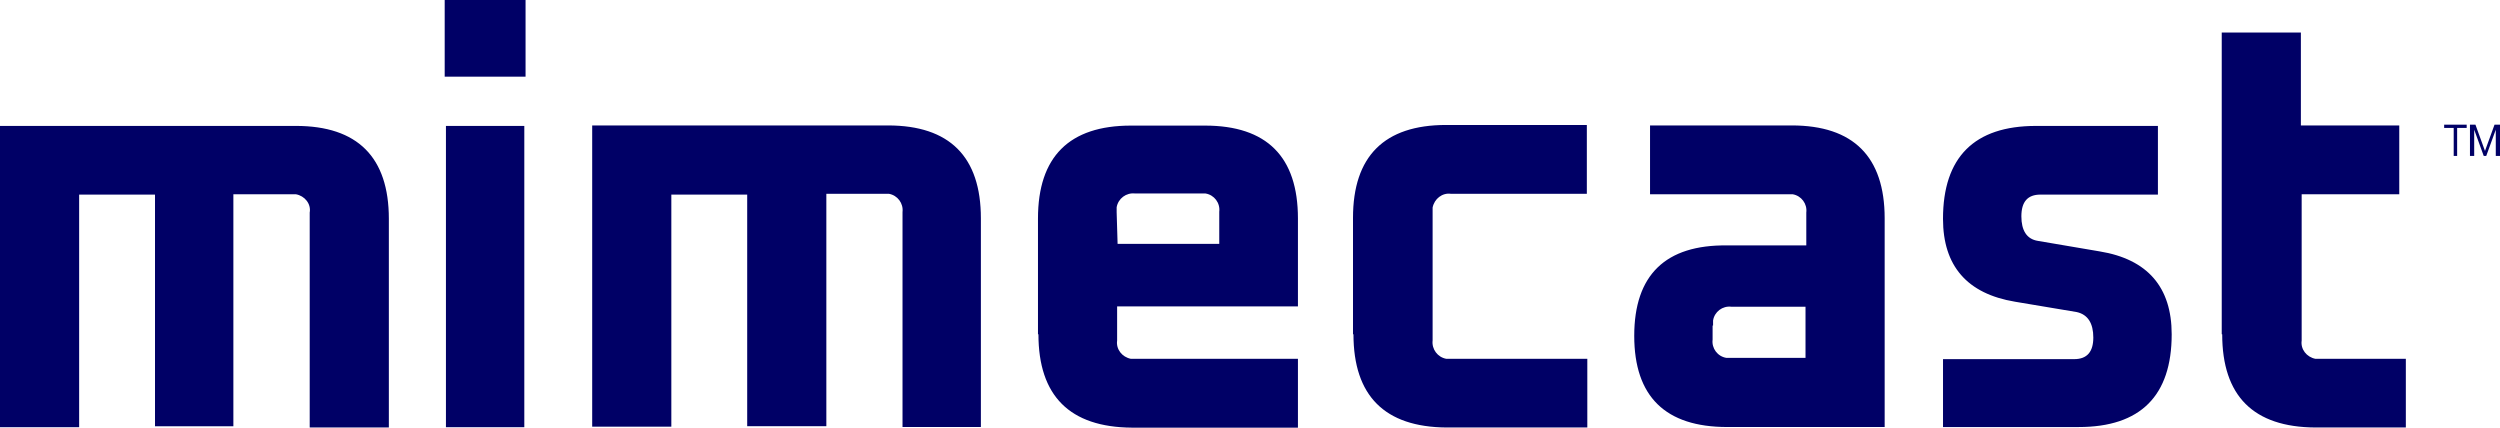 <?xml version="1.0" encoding="UTF-8"?><svg id="Layer_1" xmlns="http://www.w3.org/2000/svg" viewBox="0 0 300 51.317"><path id="Layer" d="M0,51.261V15.11h35.513c7.395,0,11.149,3.754,11.149,11.149v25.039h-9.498v-25.79c.188-1.051-.601-2.008-1.652-2.196h-7.508v27.836h-9.404v-27.798h-9.103v27.911H0ZM53.513,15.11h9.404v36.151h-9.404V15.11ZM53.363,0h9.704v9.197h-9.704V0ZM80.561,51.204h-9.498V15.053h35.494c7.395,0,11.149,3.754,11.149,11.149v25.039h-9.404v-25.79c.124-1.049-.592-2.013-1.633-2.196h-7.508v27.892h-9.498v-27.798h-9.103v27.855ZM124.557,40.111v-13.89c0-7.414,3.754-11.149,11.149-11.149h8.897c7.414,0,11.149,3.735,11.149,11.149v10.549h-21.698v4.092c-.15,1.051.601,1.99,1.652,2.196h20.046v8.259h-19.934c-7.452-.056-11.206-3.81-11.206-11.206h-.056ZM134.111,29.262h12.2v-3.848c.131-1.057-.6-2.028-1.652-2.196h-8.446c-1.06-.125-2.033.6-2.215,1.652v.601l.113,3.792ZM162.36,40.111v-13.965c0-7.395,3.754-11.149,11.168-11.149h16.893v8.259h-16.311c-1.032-.15-1.99.601-2.196,1.652v15.936c-.125,1.06.6,2.033,1.652,2.215h16.912v8.24h-16.912c-7.395-.056-11.149-3.792-11.149-11.187h-.056ZM207.258,51.242c-7.395,0-11.149-3.641-11.149-10.943s3.754-10.943,11.149-10.849h9.498v-3.942c.13-1.051-.589-2.018-1.633-2.196h-17.118v-8.259h17.006c7.395,0,11.149,3.754,11.149,11.149v25.039h-18.901ZM205.512,39.06v1.689c-.131,1.057.6,2.028,1.652,2.196h9.498v-6.138h-8.897c-1.057-.131-2.028.6-2.196,1.652v.601h-.056ZM233.16,43.096h15.748c1.558,0,2.29-.901,2.29-2.59s-.638-2.759-1.99-3.059l-7.395-1.239c-5.762-.957-8.653-4.298-8.653-9.948,0-7.395,3.754-11.149,11.149-11.149h14.641v8.24h-14.096c-1.539,0-2.29.863-2.29,2.609,0,1.689.638,2.74,1.99,2.947l7.395,1.258c5.762.939,8.653,4.298,8.653,9.948,0,7.395-3.754,11.131-11.149,11.131h-16.292v-8.146ZM266.608,40.111V3.904h9.498v11.149h11.806v8.259h-11.712v17.55c-.15,1.051.601,1.99,1.652,2.196h10.849v8.24h-10.849c-7.452-.038-11.187-3.792-11.187-11.187h-.056ZM298.048,18.714l-1.145-3.153v3.153h-.507v-3.754h.657l1.145,3.153,1.145-3.153h.657v3.754h-.507v-3.153l-1.145,3.153h-.3ZM294.857,18.714h-.413v-3.36h-1.145v-.394h2.703v.394h-1.145l-0,3.36Z" style="fill:#006; fill-rule:evenodd; stroke-width:0px;"/></svg>